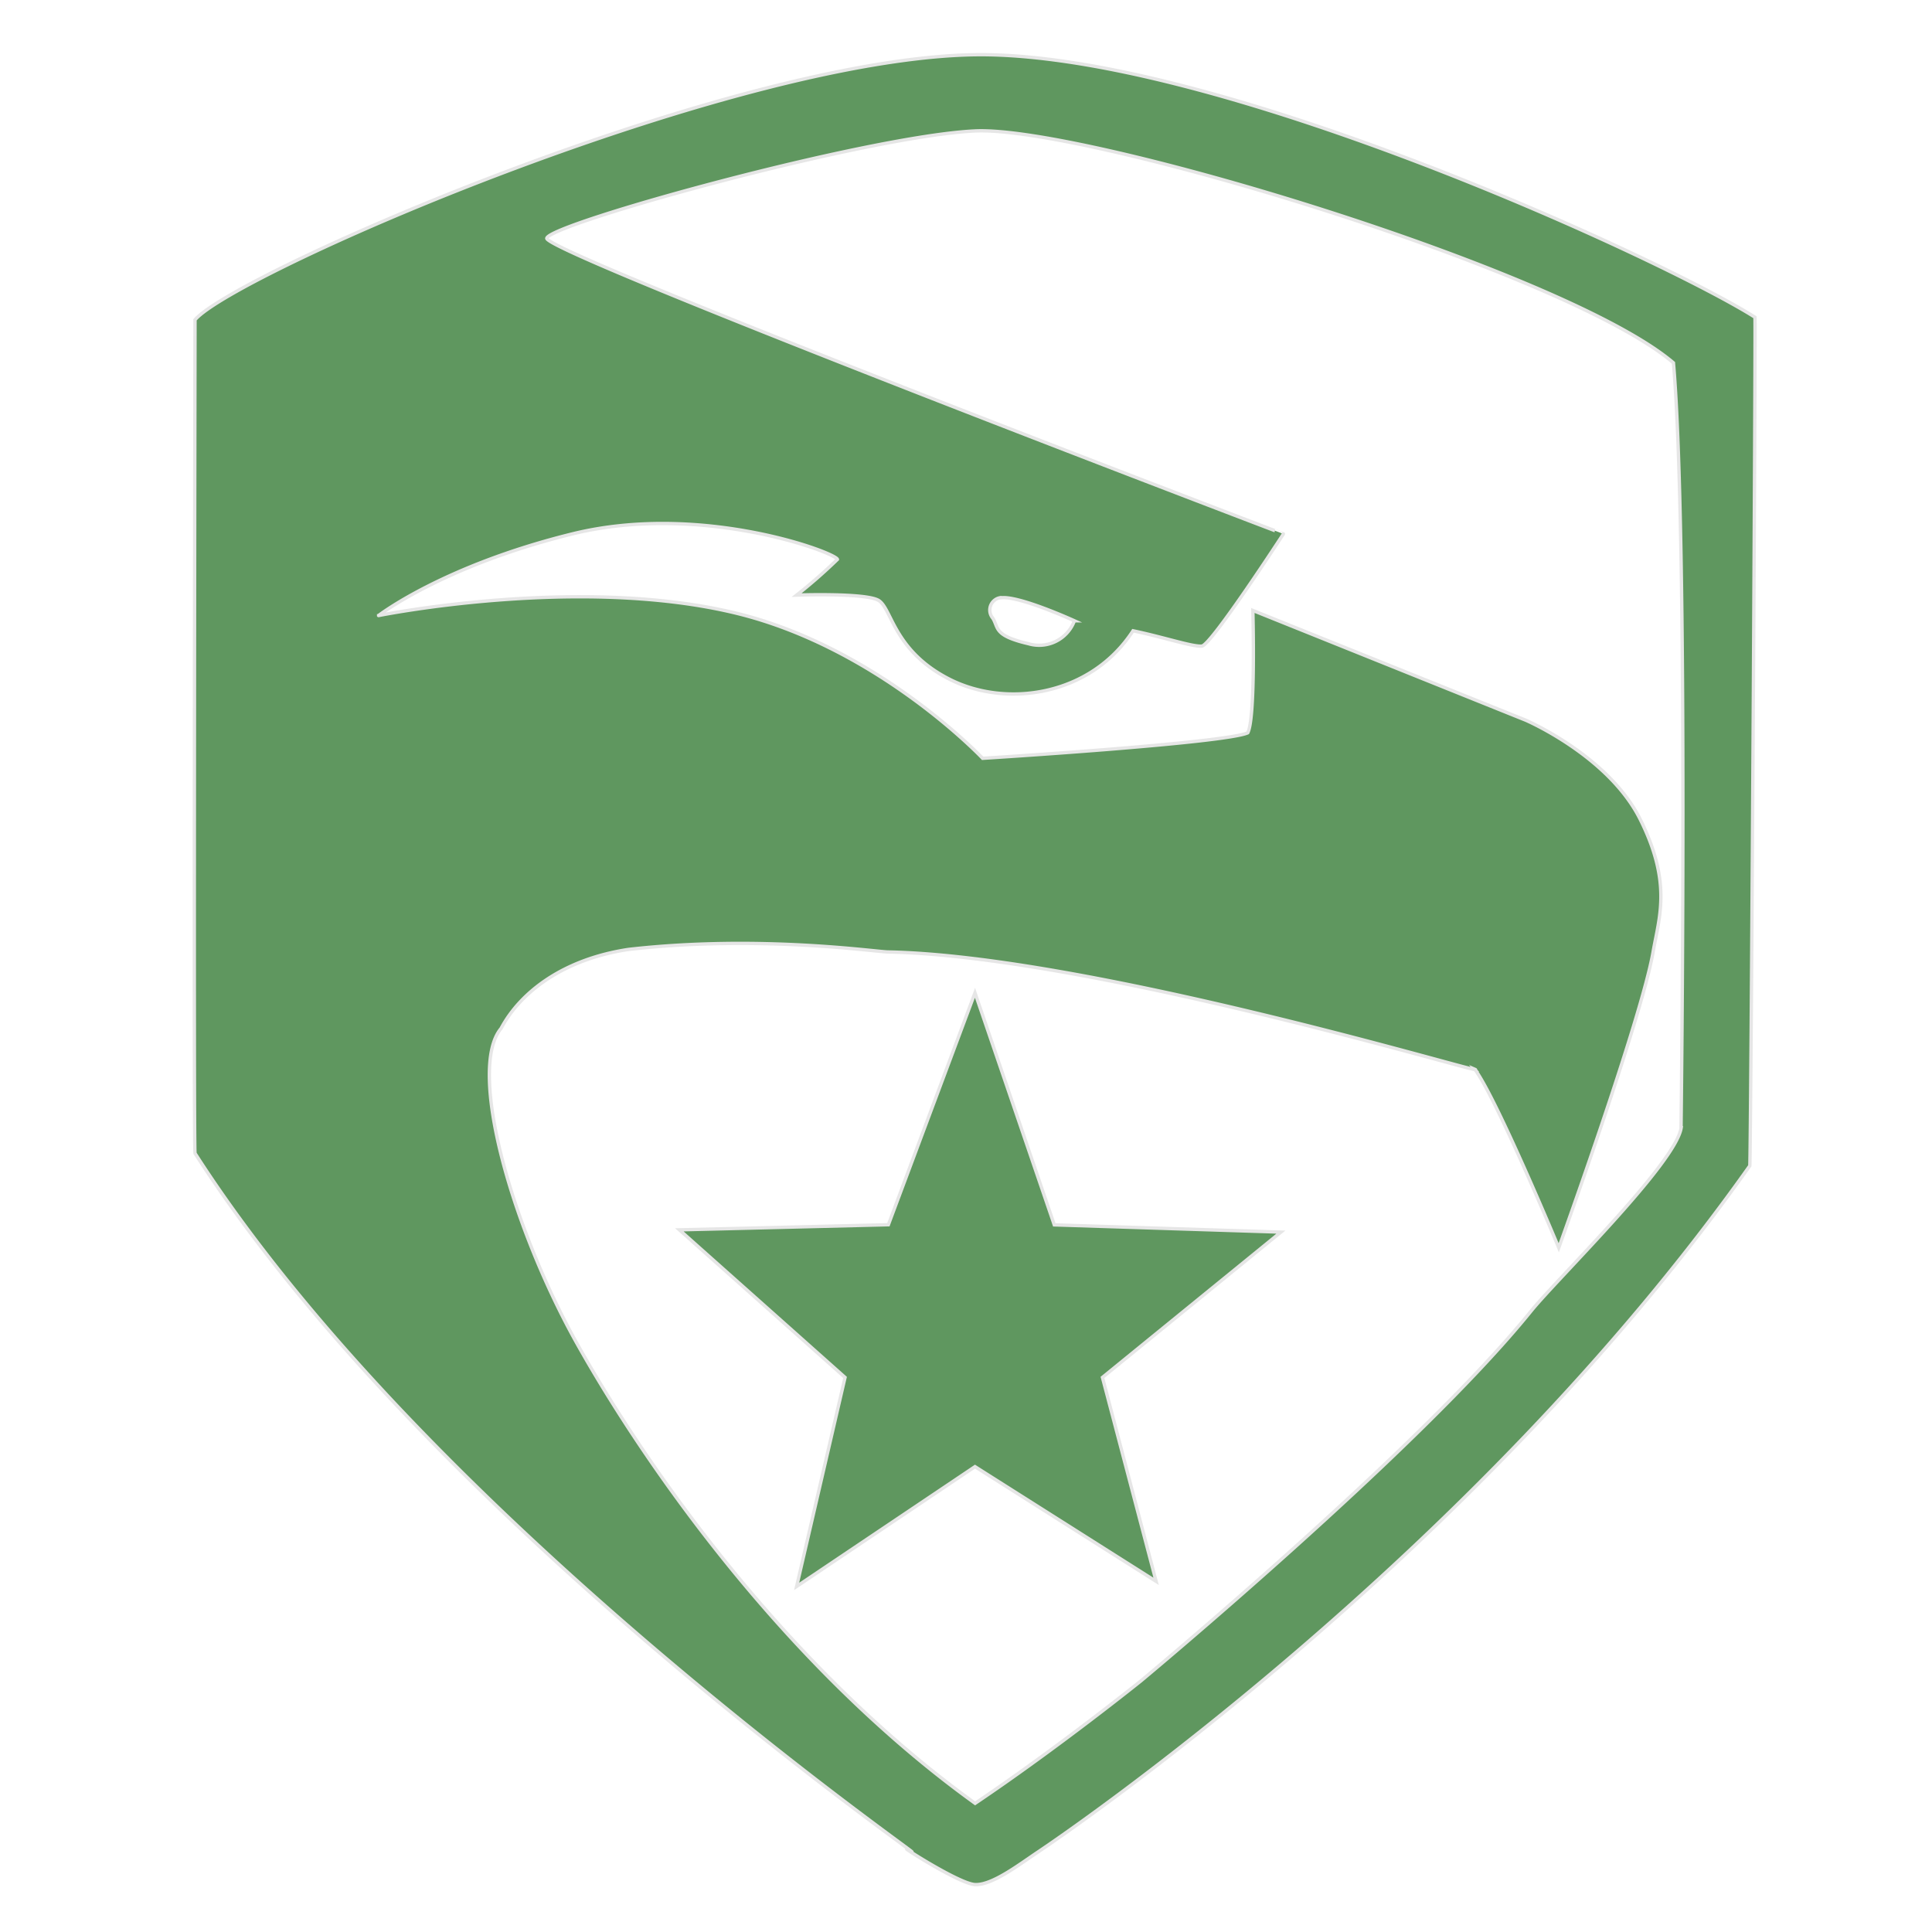 <svg id="Layer_1" data-name="Layer 1" xmlns="http://www.w3.org/2000/svg" viewBox="0 0 288 288"><defs><style>.cls-1{fill:#5f975f;fill-rule:evenodd;}.cls-2{fill:none;stroke:#e6e6e6;stroke-miterlimit:10;stroke-width:0.5px;}</style></defs><path class="cls-1" d="M261.61,47.29C248.44,38.94,183.32,8.76,147.24,8.16S35.05,40.65,29.07,47.67c0,2.65-.23,122.12,0,124.25C64,226.36,139.26,278,135.84,276s6.94,4.8,9.5,4.93,6.6-3,9.5-4.93,64.51-43.58,106-102.22C261,171.8,261.73,48.79,261.61,47.29Zm-11,120.83c-.84,5.33-18.48,22.49-22.41,27.36-16.6,20.57-58.14,55.1-58.14,55.1s-12.32,9.91-24.7,18.24c-28.6-20.59-49.47-50.94-59.27-68.4s-16.47-41-11.4-47.11c2.83-5.31,9.13-10.29,19-11.78,19.67-2.23,37.08.4,38.76.38,29.42.61,85.24,17.25,87.44,17.54l-.05-.06c.14.06.15.08.05.06C223.21,164,232.36,186,232.36,186s12.29-34,14.06-44.07c.91-5.24,2.83-10.24-1.9-19.76s-17.1-14.82-17.1-14.82L186.76,91s.44,16-.76,18.24c-3.42,1.56-39.52,3.8-39.52,3.8s-15.57-16.52-36.85-21.66c-23.45-5.66-53.2.38-53.2.38S66,84.35,85.31,79.59s39.46,2.86,39.52,3.8a76.93,76.93,0,0,1-6.08,5.32s10.11-.36,12.16.76,2.21,7.5,10.63,11.78,21,2.56,27.36-7.22c4.75,1,8.88,2.41,10.26,2.28s12.16-16.72,12.16-16.72S81.16,37.66,81.51,35.52s47.58-15.21,63.83-16,88,20.81,104.12,34.57C251.71,80,250.59,167.84,250.59,168.12Zm-101.45-79c2.62-.41,11,3.42,11,3.42a5.61,5.61,0,0,1-6.84,3.42c-5.22-1.22-4.43-2.35-5.32-3.8A1.87,1.87,0,0,1,149.14,89.09Zm8,93.47L145.34,148l-12.91,34.57-31.16.76,24.7,22-7.22,31.16,26.59-17.86,27,17.1-8-30.4,26.6-21.66Z"/><path class="cls-2" d="M261.61,47.29C248.44,38.94,183.32,8.76,147.24,8.16S35.05,40.65,29.07,47.67c0,2.65-.23,122.12,0,124.25C64,226.36,139.26,278,135.84,276s6.94,4.8,9.5,4.93,6.6-3,9.5-4.93,64.51-43.58,106-102.22C261,171.8,261.73,48.79,261.61,47.29Zm-11,120.83c-.84,5.33-18.48,22.49-22.41,27.36-16.6,20.57-58.14,55.1-58.14,55.1s-12.32,9.91-24.7,18.24c-28.6-20.59-49.47-50.94-59.27-68.4s-16.47-41-11.4-47.11c2.83-5.31,9.13-10.29,19-11.78,19.67-2.23,37.08.4,38.76.38,29.42.61,85.24,17.25,87.44,17.54l-.05-.06c.14.06.15.08.05.06C223.21,164,232.36,186,232.36,186s12.29-34,14.06-44.07c.91-5.24,2.83-10.24-1.9-19.76s-17.1-14.82-17.1-14.82L186.76,91s.44,16-.76,18.24c-3.42,1.56-39.52,3.8-39.52,3.8s-15.57-16.52-36.85-21.66c-23.45-5.66-53.2.38-53.2.38S66,84.35,85.31,79.59s39.46,2.86,39.52,3.8a76.93,76.93,0,0,1-6.08,5.32s10.11-.36,12.16.76,2.21,7.5,10.63,11.78,21,2.56,27.36-7.22c4.75,1,8.88,2.41,10.26,2.28s12.16-16.72,12.16-16.72S81.16,37.66,81.51,35.52s47.58-15.21,63.83-16,88,20.81,104.12,34.57C251.71,80,250.59,167.84,250.59,168.12Zm-101.45-79c2.62-.41,11,3.42,11,3.42a5.61,5.61,0,0,1-6.84,3.42c-5.22-1.22-4.43-2.35-5.32-3.8A1.87,1.87,0,0,1,149.14,89.09Zm8,93.47L145.34,148l-12.91,34.57-31.16.76,24.7,22-7.22,31.16,26.59-17.86,27,17.1-8-30.4,26.6-21.66Z"/></svg>